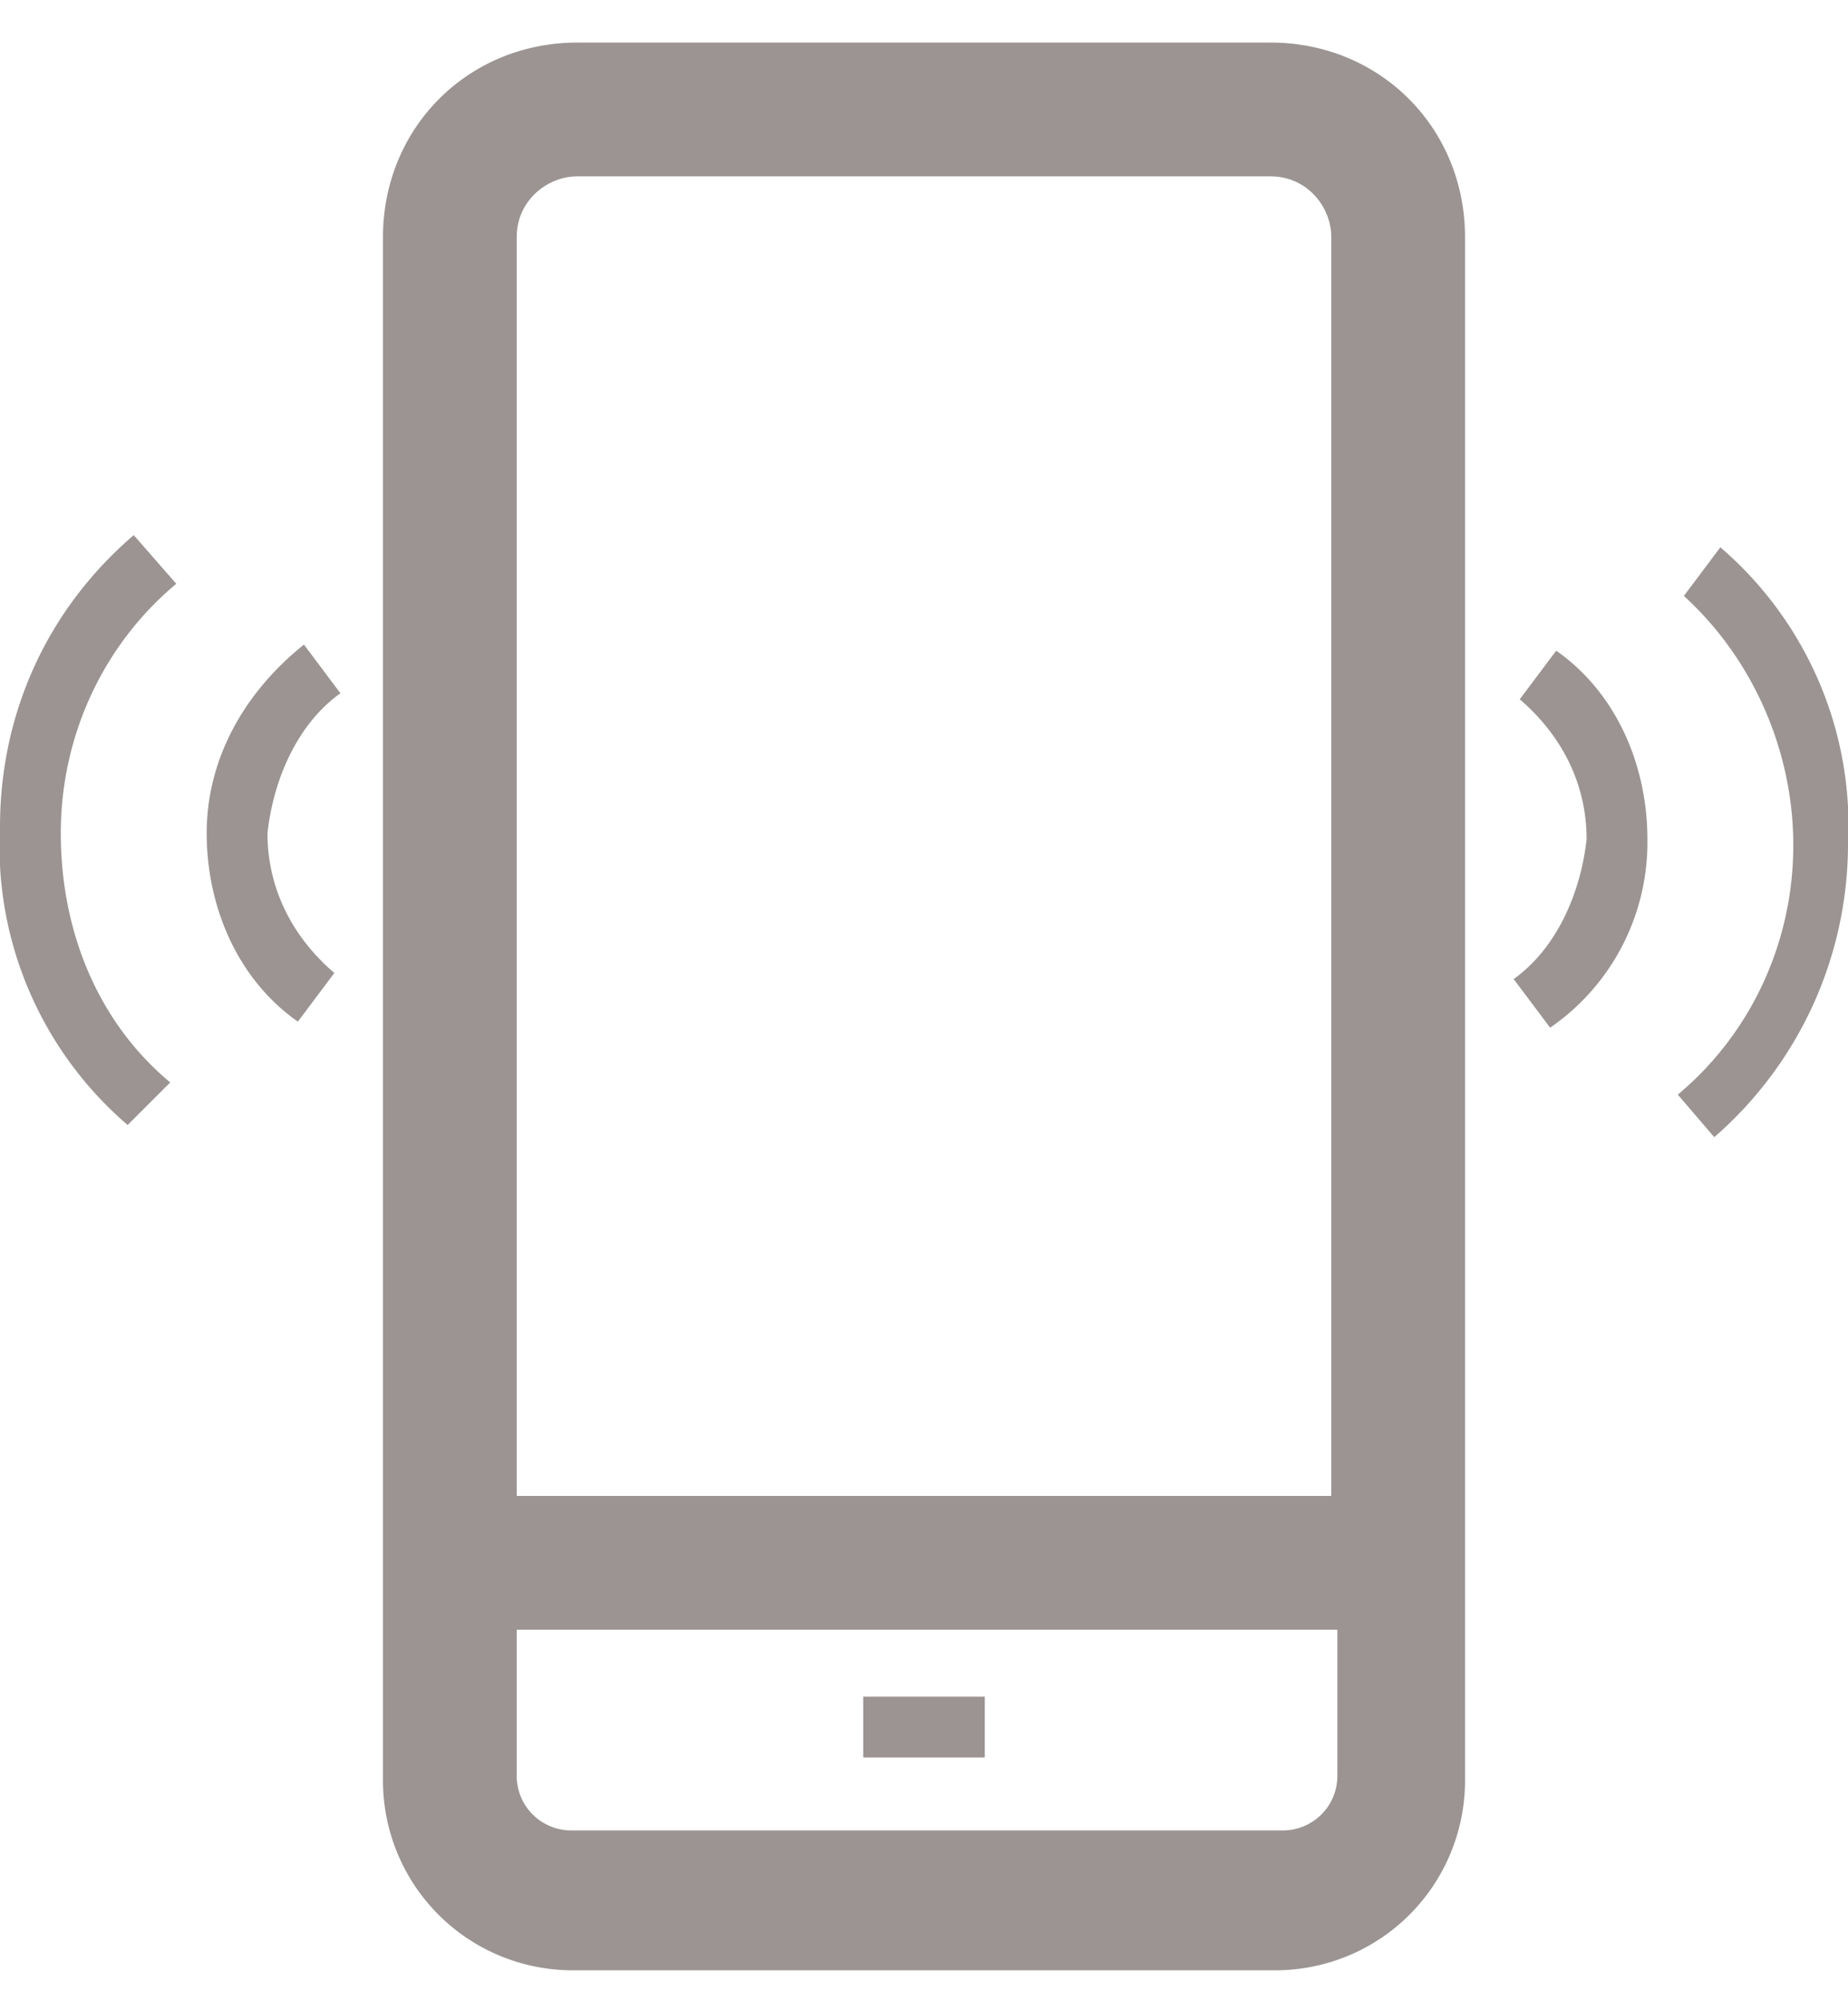 <?xml version="1.0" encoding="UTF-8"?> <svg xmlns="http://www.w3.org/2000/svg" xmlns:v="https://vecta.io/nano" width="30.4" height="32.9" fill="#9b9493"><path d="M4.9 16.8c-1-.7-1.5-1.9-1.5-3.1S4 11.4 5 10.6l.6.8c-.7.5-1.1 1.4-1.2 2.3 0 .9.4 1.7 1.1 2.3l-.6.8zm-2.8 1.7c-1.4-1.2-2.2-3-2.1-4.9 0-1.9.8-3.6 2.2-4.8l.7.8c-1.2 1-1.9 2.5-1.9 4.1s.6 3.1 1.8 4.1l-.7.7zm23.4-1.6l-.6-.8c.7-.5 1.1-1.4 1.2-2.3 0-.9-.4-1.7-1.1-2.3l.6-.8c1 .7 1.5 1.9 1.5 3.1a3.7 3.7 0 0 1-1.6 3.1zm2.7 1.8l-.6-.7c1.2-1 1.9-2.5 1.9-4.1s-.7-3.1-1.8-4.1l.6-.8c1.4 1.2 2.2 3 2.1 4.9a6.39 6.39 0 0 1-2.2 4.8zm-14 9.2h2v1h-2zM20.9.7H9.5C7.7.7 6.3 2.1 6.3 3.9v20.8.7 3.9a3.12 3.12 0 0 0 3.1 3.1H21a3.12 3.12 0 0 0 3.1-3.1V25v-.4V3.9c0-1.8-1.4-3.2-3.2-3.2zM22 29.2c0 .5-.4.9-.9.9H9.4c-.5 0-.9-.4-.9-.9v-2.4H22v2.4zM8.5 3.9c0-.6.5-1 1-1h11.4c.6 0 1 .5 1 1v20.7H8.5V3.9z"></path></svg> 